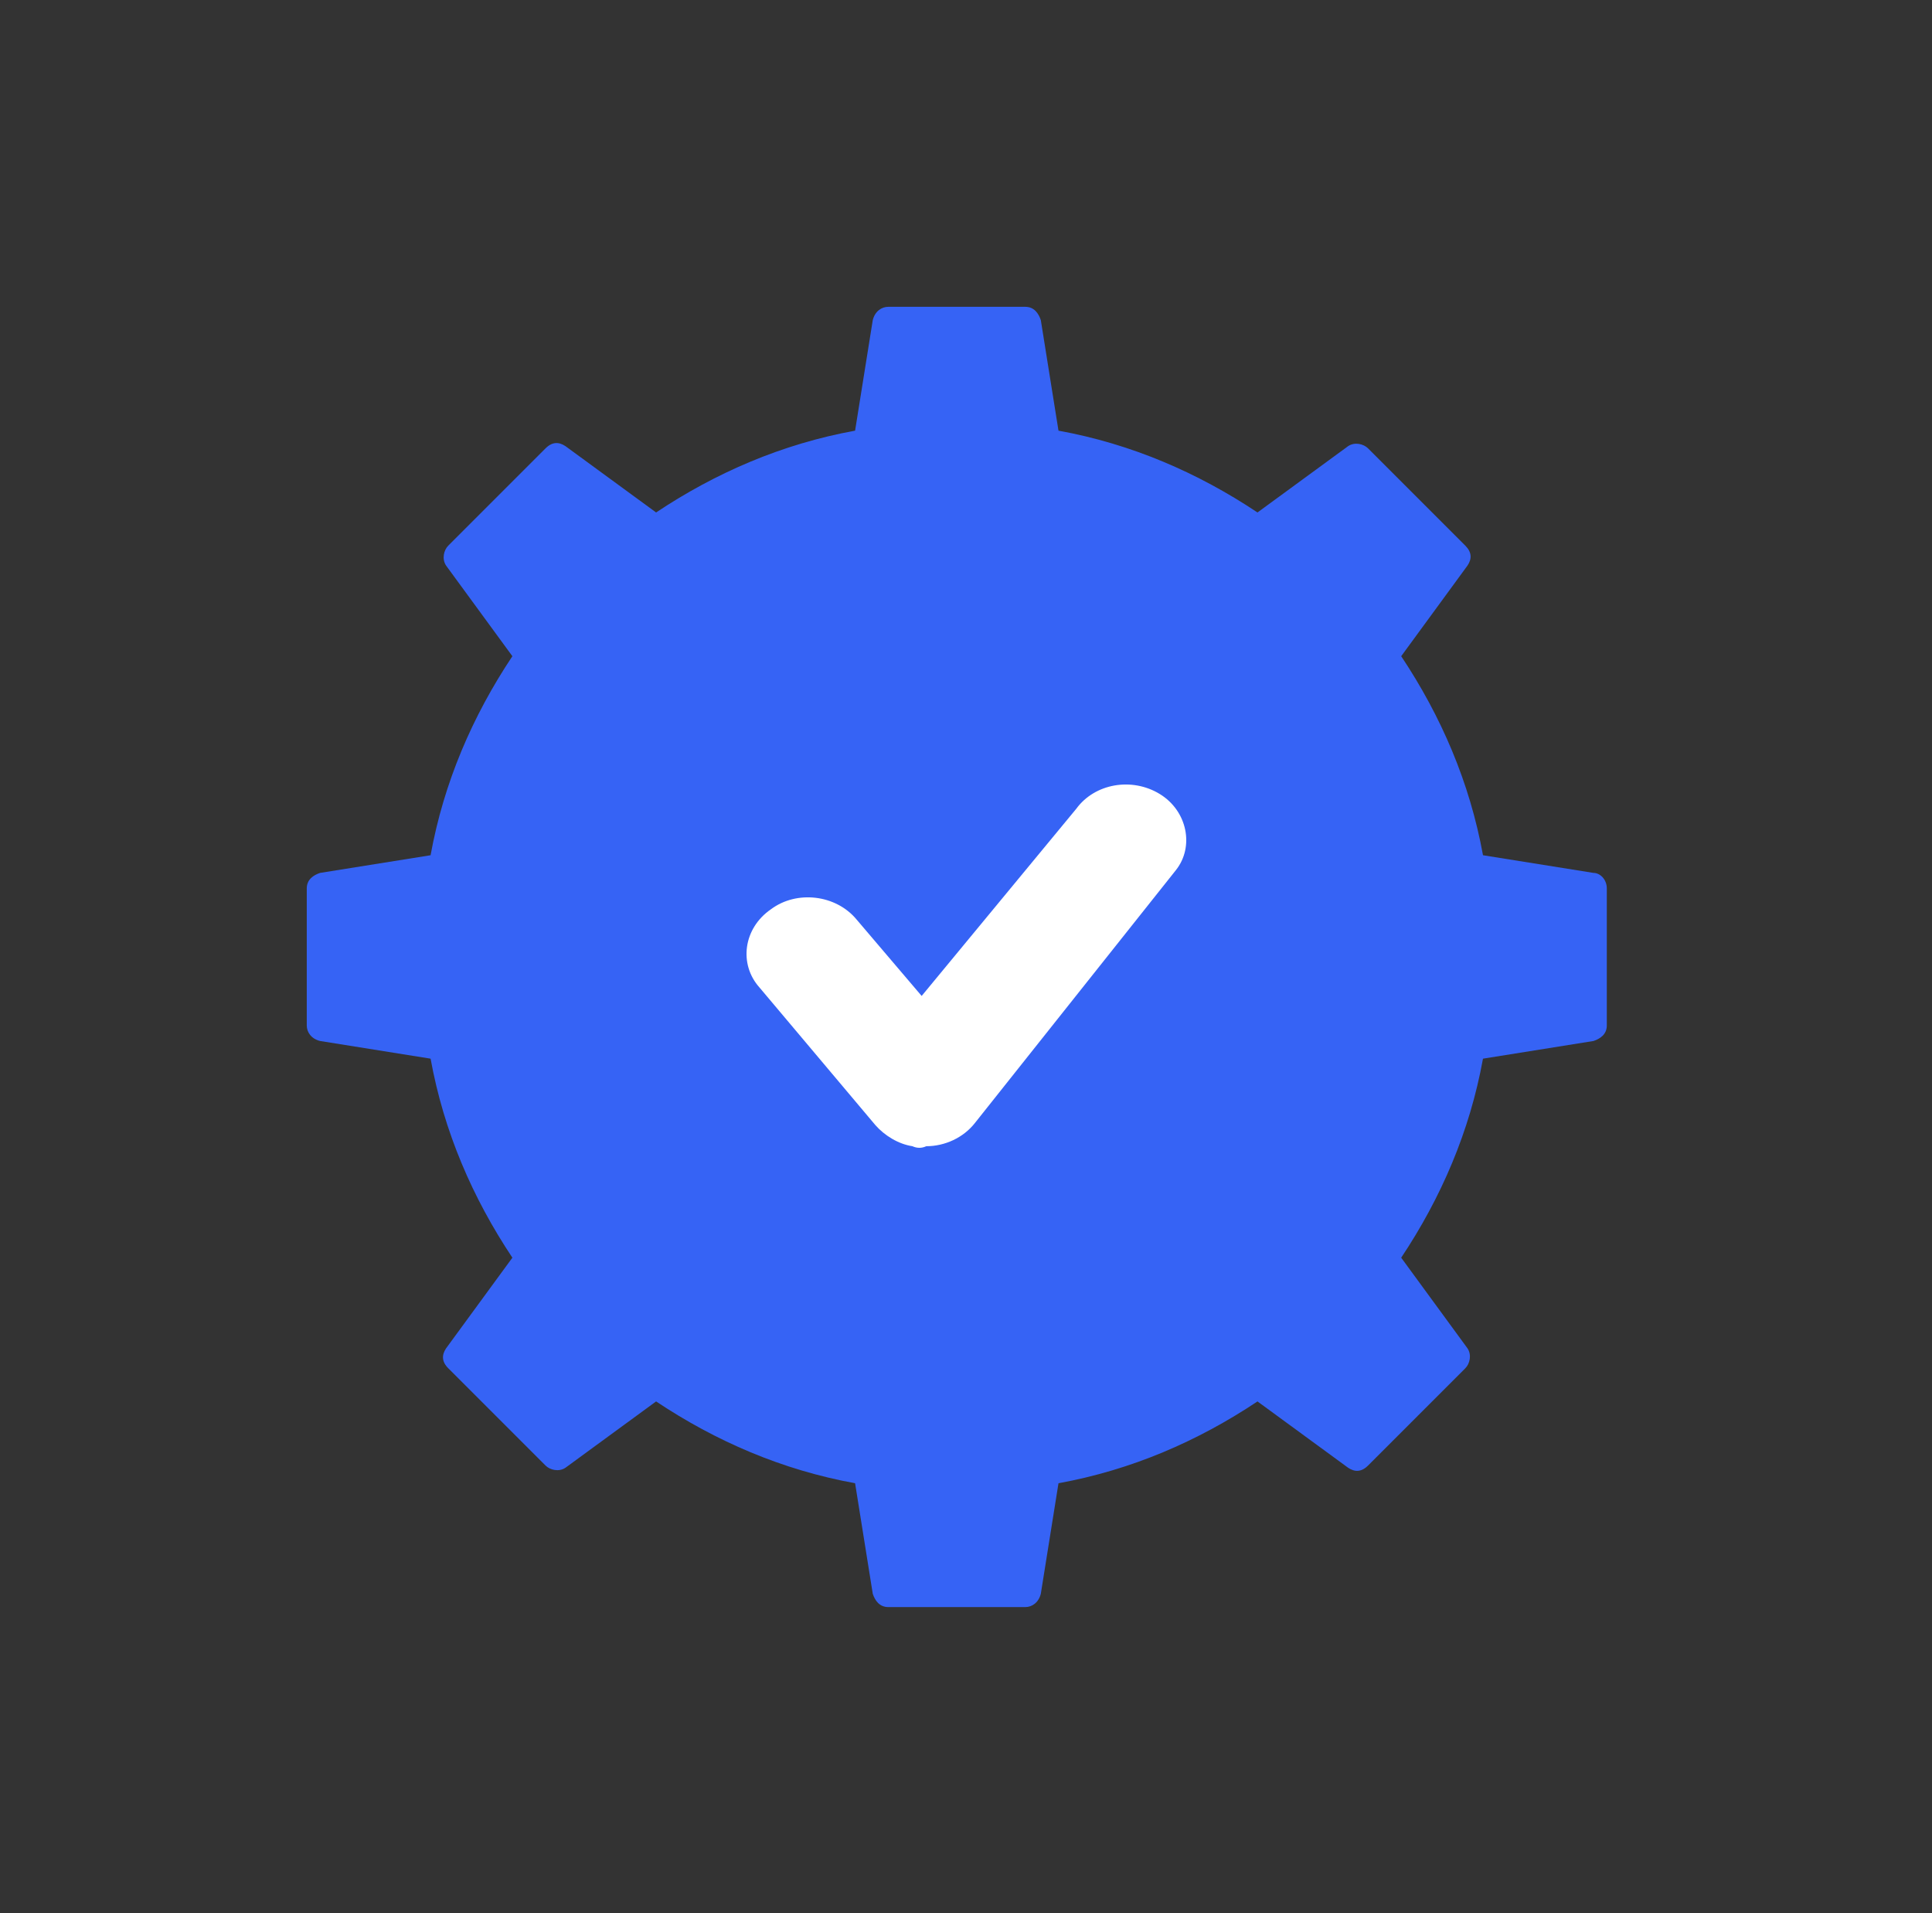 <svg width="101" height="100" viewBox="0 0 101 100" fill="none" xmlns="http://www.w3.org/2000/svg">
<rect x="0" y="0" width="101" height="100" fill="#333333" stroke="none"/>
<path d="M83.306 45.626L77.527 44.702C76.834 40.888 75.331 37.42 73.251 34.299L76.718 29.56C76.949 29.214 76.949 28.867 76.603 28.52L71.517 23.434C71.286 23.203 70.823 23.088 70.477 23.319L65.738 26.786C62.617 24.706 59.15 23.203 55.335 22.51L54.411 16.731C54.295 16.384 54.064 16.037 53.602 16.037H46.435C46.089 16.037 45.742 16.268 45.626 16.731L44.702 22.51C40.888 23.203 37.42 24.706 34.299 26.786L29.56 23.319C29.214 23.088 28.867 23.088 28.52 23.434L23.434 28.52C23.203 28.751 23.088 29.214 23.319 29.56L26.786 34.299C24.706 37.42 23.203 40.888 22.51 44.702L16.731 45.626C16.384 45.742 16.037 45.973 16.037 46.435V53.602C16.037 53.948 16.268 54.295 16.731 54.411L22.51 55.335C23.203 59.15 24.706 62.617 26.786 65.738L23.319 70.477C23.088 70.823 23.088 71.17 23.434 71.517L28.52 76.603C28.751 76.834 29.214 76.949 29.56 76.718L34.299 73.251C37.42 75.331 40.888 76.834 44.702 77.527L45.626 83.306C45.742 83.653 45.973 84 46.435 84H53.602C53.948 84 54.295 83.769 54.411 83.306L55.335 77.527C59.15 76.834 62.617 75.331 65.738 73.251L70.477 76.718C70.823 76.949 71.17 76.949 71.517 76.603L76.603 71.517C76.834 71.286 76.949 70.823 76.718 70.477L73.251 65.738C75.331 62.617 76.834 59.15 77.527 55.335L83.306 54.411C83.653 54.295 84 54.064 84 53.602V46.435C84 45.973 83.653 45.626 83.306 45.626Z" fill="#3663F5"/>
<path d="M47.698 59.911C46.971 59.801 46.244 59.358 45.76 58.805L39.704 51.615C38.614 50.398 38.856 48.517 40.309 47.522C41.642 46.526 43.701 46.747 44.791 48.075L48.182 52.057L56.265 42.273C57.234 40.946 59.172 40.614 60.625 41.499C62.079 42.384 62.442 44.264 61.473 45.481L50.968 58.695C50.362 59.469 49.394 59.911 48.425 59.911C48.182 60.022 47.94 60.022 47.698 59.911Z" fill="white"/>
</svg>
